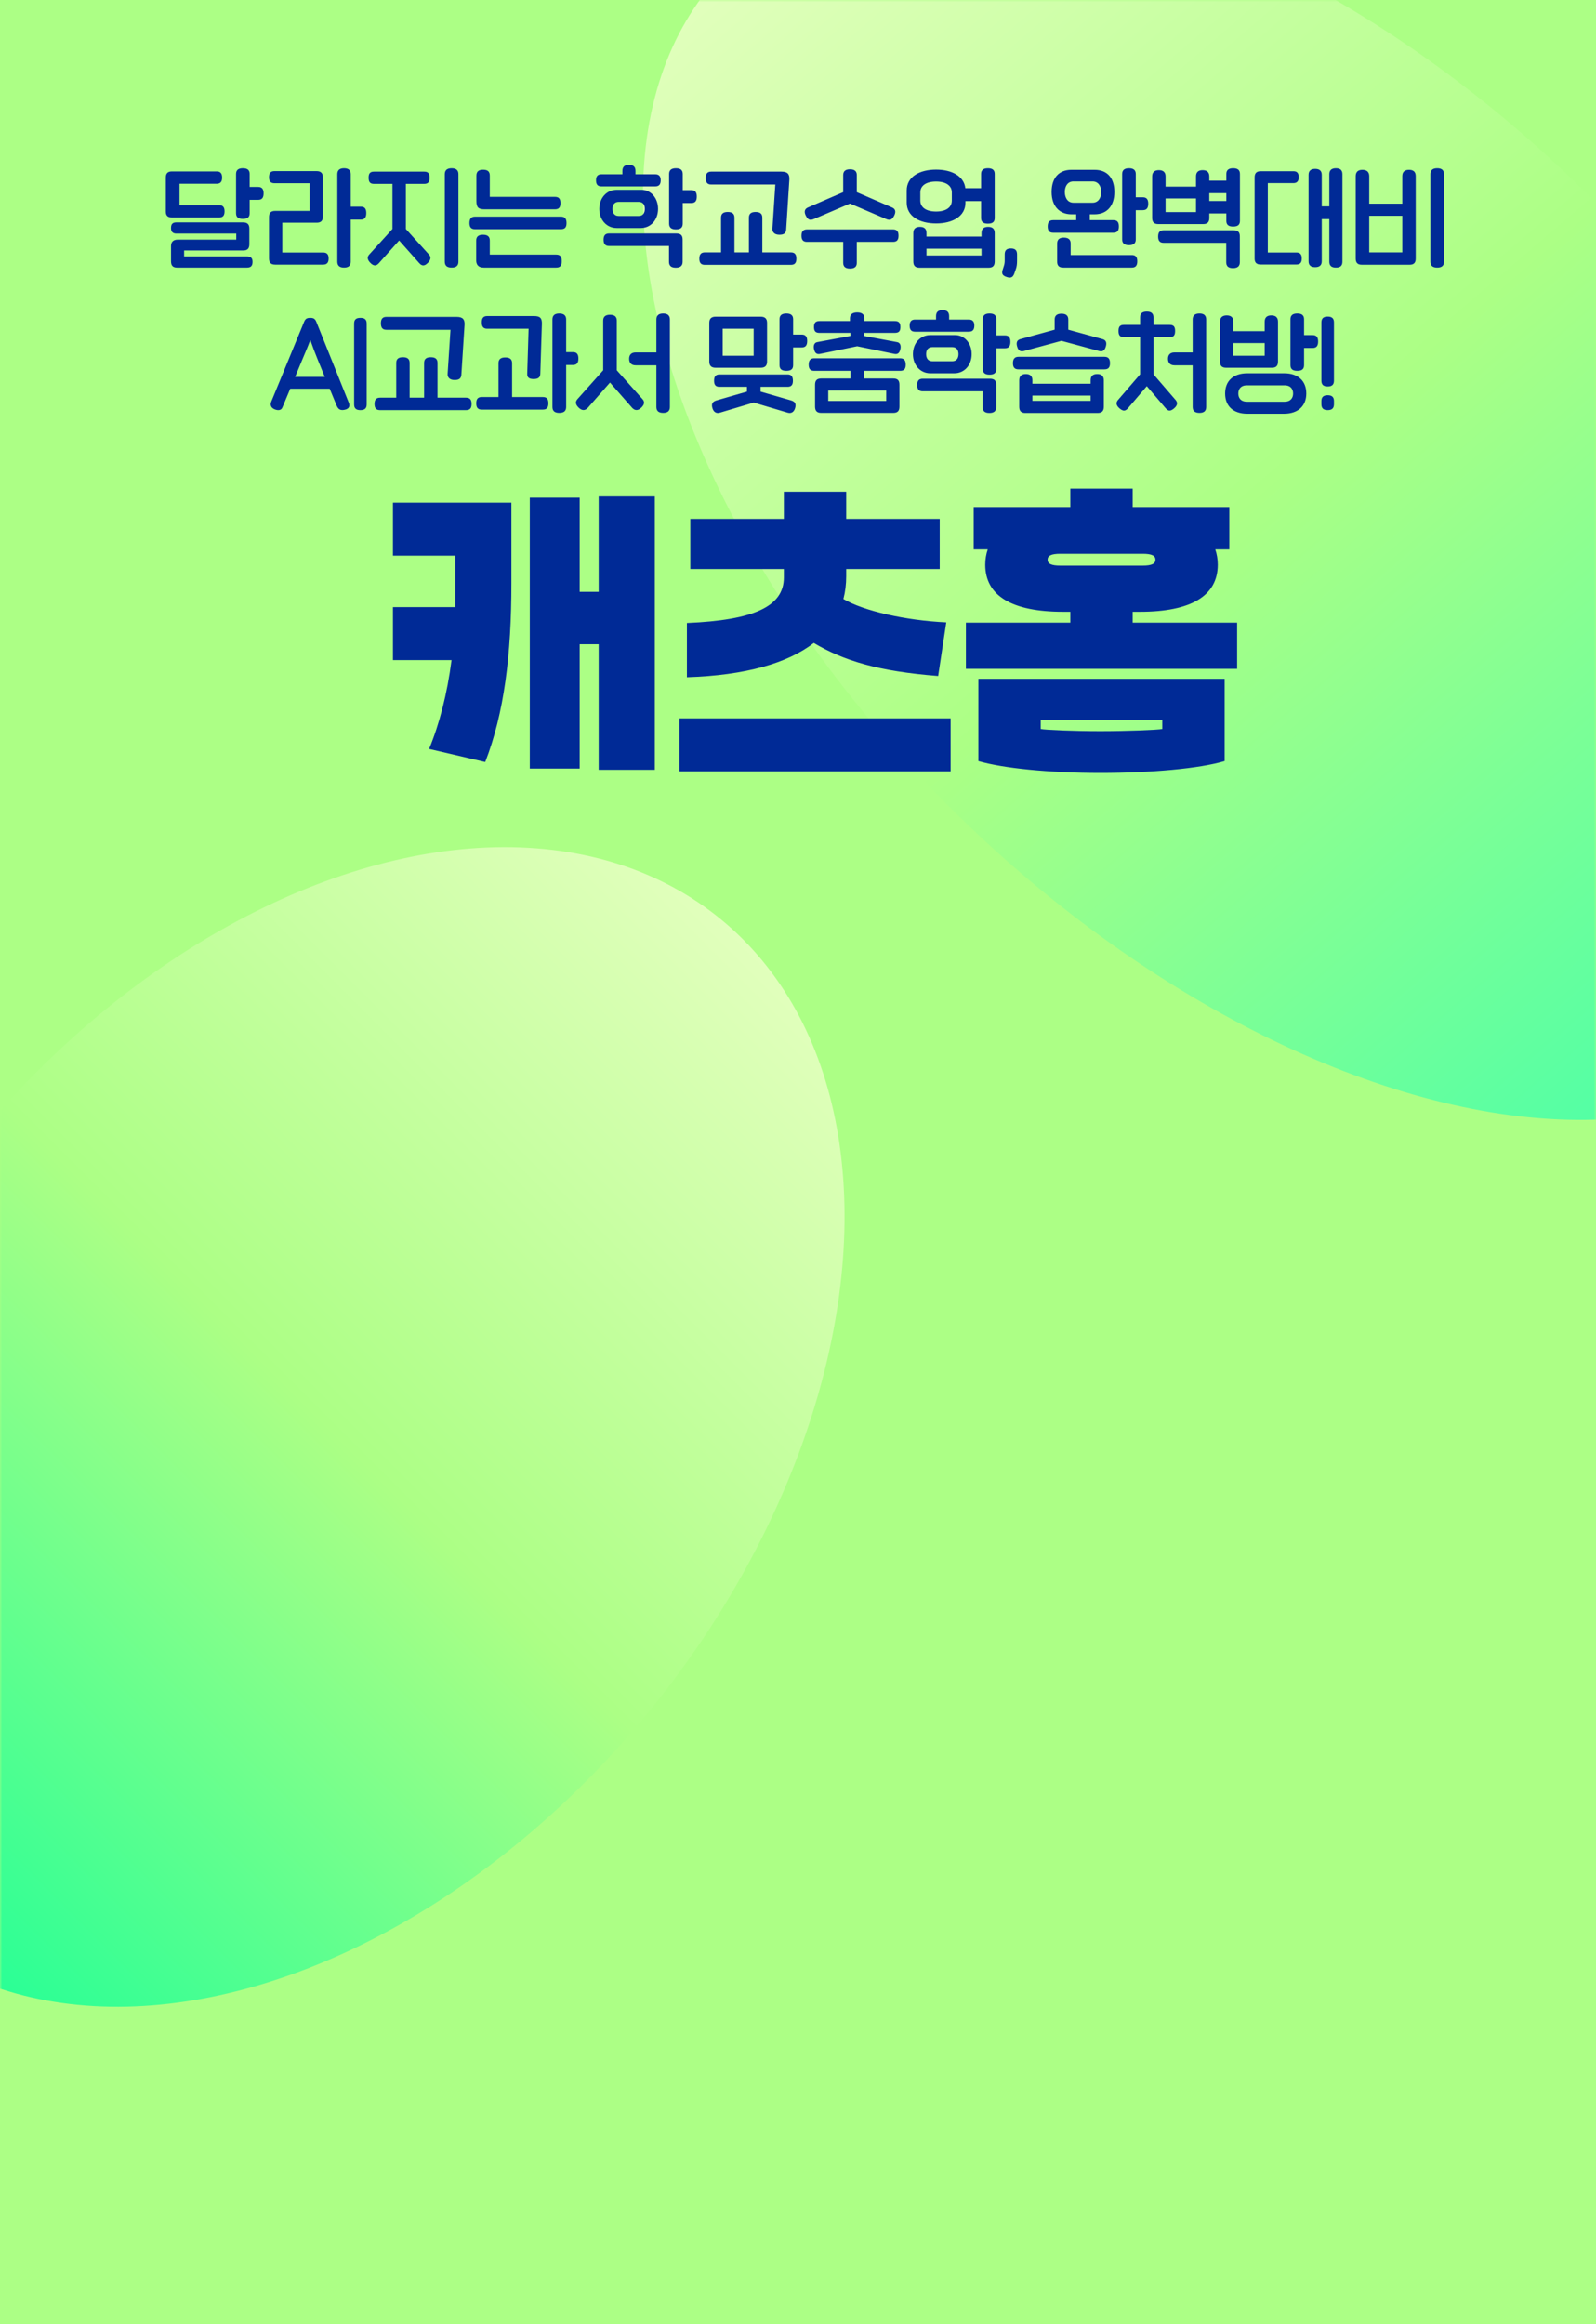 <svg width="375" height="546" viewBox="0 0 375 546" fill="none" xmlns="http://www.w3.org/2000/svg">
<rect width="375" height="546" fill="#ACFF85"/>
<mask id="mask0_2094_10950" style="mask-type:alpha" maskUnits="userSpaceOnUse" x="0" y="0" width="375" height="546">
<rect width="375" height="546" fill="#ECFFE6"/>
</mask>
<g mask="url(#mask0_2094_10950)">
<g filter="url(#filter0_f_2094_10950)">
<ellipse cx="104.159" cy="153.008" rx="104.159" ry="153.008" transform="matrix(0.707 0.707 -0.663 0.749 100.883 147)" fill="url(#paint0_linear_2094_10950)"/>
</g>
<g filter="url(#filter1_f_2094_10950)">
<ellipse cx="104.159" cy="178.67" rx="104.159" ry="178.67" transform="matrix(0.76 -0.65 0.695 0.719 95 57.134)" fill="url(#paint1_linear_2094_10950)"/>
</g>
</g>
<path d="M58.66 43.925H60.66C61.56 43.925 61.935 44.425 61.935 45.425C61.935 46.45 61.56 46.95 60.66 46.95H58.66V50.075C58.66 51.025 58.16 51.425 57.06 51.425C55.986 51.425 55.46 51.025 55.46 50.075V40.875C55.46 39.95 56.011 39.525 57.06 39.525C58.135 39.525 58.66 39.95 58.66 40.875V43.925ZM51.486 51.1H40.41C39.41 51.1 38.96 50.65 38.96 49.725V41.725C38.96 40.725 39.41 40.275 40.41 40.275H50.91C51.81 40.275 52.185 40.75 52.185 41.725C52.185 42.675 51.81 43.175 50.91 43.175H42.185V48.2H51.486C52.386 48.2 52.761 48.7 52.761 49.65C52.761 50.625 52.386 51.1 51.486 51.1ZM43.26 60.25H58.035C58.961 60.25 59.336 60.65 59.336 61.525C59.336 62.45 58.961 62.875 58.035 62.875H41.61C40.61 62.875 40.185 62.4 40.185 61.4V57.8C40.185 56.8 40.76 56.3 41.76 56.3H55.511V54.875H41.46C40.56 54.875 40.185 54.425 40.185 53.575C40.185 52.625 40.56 52.25 41.46 52.25H57.085C58.16 52.25 58.585 52.725 58.585 53.725V57.375C58.585 58.375 58.16 58.85 57.16 58.85H43.26V60.25ZM82.41 48.55H84.785C85.686 48.55 86.06 49.05 86.06 50.05C86.06 51.075 85.686 51.6 84.785 51.6H82.41V61.475C82.41 62.425 81.885 62.875 80.835 62.875C79.785 62.875 79.26 62.425 79.26 61.475V40.925C79.26 40 79.785 39.525 80.835 39.525C81.885 39.525 82.41 40 82.41 40.925V48.55ZM66.335 59.325H75.91C76.81 59.325 77.21 59.775 77.21 60.725C77.21 61.725 76.81 62.175 75.91 62.175H64.66C63.66 62.175 63.21 61.725 63.21 60.725V51C63.21 50 63.66 49.55 64.66 49.55H72.735V43.05H64.51C63.585 43.05 63.21 42.6 63.21 41.65C63.21 40.65 63.585 40.2 64.51 40.2H74.36C75.41 40.2 75.86 40.675 75.86 41.675V50.875C75.86 51.875 75.41 52.325 74.41 52.325H66.335V59.325ZM106.11 39.525C107.185 39.525 107.71 40 107.71 40.925V61.475C107.71 62.425 107.185 62.875 106.11 62.875C105.035 62.875 104.51 62.425 104.51 61.475V40.925C104.51 40 105.035 39.525 106.11 39.525ZM95.36 43.2V53.8L100.785 59.8C101.36 60.425 101.185 61.025 100.635 61.65C99.735 62.625 99.111 62.5 98.51 61.825L93.785 56.5L89.035 61.825C88.435 62.5 87.81 62.625 86.91 61.65C86.36 61.025 86.185 60.425 86.76 59.8L92.21 53.8V43.2H87.86C86.935 43.2 86.61 42.75 86.61 41.75C86.61 40.775 86.935 40.325 87.86 40.325H99.686C100.61 40.325 100.935 40.775 100.935 41.75C100.935 42.75 100.61 43.2 99.686 43.2H95.36ZM130.385 49.175H113.885C112.385 49.175 111.935 48.725 111.935 47.225V41.275C111.935 40.325 112.435 39.875 113.51 39.875C114.61 39.875 115.085 40.325 115.085 41.275V46.25H130.385C131.31 46.25 131.685 46.7 131.685 47.725C131.685 48.725 131.31 49.175 130.385 49.175ZM131.81 53.85H111.61C110.71 53.85 110.31 53.4 110.31 52.4C110.31 51.4 110.71 50.9 111.61 50.9H131.81C132.735 50.9 133.11 51.4 133.11 52.4C133.11 53.4 132.735 53.85 131.81 53.85ZM130.685 62.875H113.66C112.335 62.875 111.885 62.125 111.885 61.15V56.525C111.885 55.6 112.41 55.15 113.485 55.15C114.585 55.15 115.085 55.6 115.085 56.525V59.825H130.685C131.61 59.825 131.985 60.3 131.985 61.35C131.985 62.425 131.61 62.875 130.685 62.875ZM153.942 43.8H141.317C140.417 43.8 140.042 43.325 140.042 42.35C140.042 41.45 140.417 40.95 141.317 40.95H146.242V40.15C146.242 39.2 146.742 38.725 147.767 38.725C148.817 38.725 149.317 39.2 149.317 40.15V40.95H153.942C154.867 40.95 155.242 41.45 155.242 42.35C155.242 43.325 154.867 43.8 153.942 43.8ZM160.417 44.675H162.442C163.342 44.675 163.717 45.175 163.717 46.175C163.717 47.2 163.342 47.7 162.442 47.7H160.417V52.525C160.417 53.475 159.917 53.9 158.817 53.9C157.742 53.9 157.217 53.475 157.217 52.525V40.875C157.217 39.95 157.767 39.525 158.817 39.525C159.892 39.525 160.417 39.95 160.417 40.875V44.675ZM150.542 53.575H144.892C142.542 53.575 140.817 51.65 140.817 49.075C140.817 46.5 142.542 44.6 144.892 44.6H150.742C152.917 44.6 154.617 46.5 154.617 49.075C154.617 51.65 152.917 53.575 150.542 53.575ZM150.042 47.425H145.392C144.242 47.425 143.917 48.275 143.917 49.075C143.917 49.875 144.242 50.75 145.392 50.75H150.042C151.192 50.75 151.517 49.875 151.517 49.075C151.517 48.275 151.192 47.425 150.042 47.425ZM143.117 54.85H158.892C159.967 54.85 160.392 55.3 160.392 56.3V61.5C160.392 62.45 159.842 62.9 158.792 62.9C157.692 62.9 157.192 62.45 157.192 61.5V57.8H143.117C142.192 57.8 141.817 57.3 141.817 56.325C141.817 55.35 142.192 54.85 143.117 54.85ZM182.167 43.35H167.092C166.192 43.35 165.817 42.85 165.817 41.825C165.817 40.825 166.192 40.325 167.092 40.325H183.617C185.017 40.325 185.542 40.875 185.467 42.2L184.717 53.975C184.642 54.825 184.142 55.175 183.042 55.15C181.992 55.125 181.417 54.55 181.492 53.675L182.167 43.35ZM179.117 59.3H185.817C186.742 59.3 187.117 59.775 187.117 60.775C187.117 61.775 186.742 62.225 185.817 62.225H165.617C164.717 62.225 164.317 61.775 164.317 60.775C164.317 59.775 164.717 59.3 165.617 59.3H169.417V51.15C169.417 50.225 169.917 49.8 170.992 49.8C172.067 49.8 172.567 50.225 172.567 51.15V59.3H175.967V51.15C175.967 50.225 176.467 49.8 177.542 49.8C178.617 49.8 179.117 50.225 179.117 51.15V59.3ZM199.717 47.825L191.367 51.4C190.417 51.825 189.892 51.725 189.392 50.775C188.867 49.825 189.017 49.1 189.817 48.75L198.117 45.15V41.15C198.117 40.225 198.642 39.775 199.717 39.775C200.792 39.775 201.317 40.225 201.317 41.15V45.15L209.617 48.75C210.442 49.1 210.567 49.825 210.042 50.775C209.542 51.725 209.017 51.825 208.067 51.4L199.717 47.825ZM189.617 53.9H209.817C210.742 53.9 211.117 54.375 211.117 55.375C211.117 56.375 210.742 56.825 209.817 56.825H201.317V61.725C201.317 62.675 200.792 63.1 199.717 63.1C198.642 63.1 198.117 62.675 198.117 61.725V56.825H189.617C188.717 56.825 188.317 56.375 188.317 55.375C188.317 54.375 188.717 53.9 189.617 53.9ZM232.117 39.525C233.192 39.525 233.717 39.95 233.717 40.875V51.2C233.717 52.15 233.217 52.55 232.117 52.55C231.042 52.55 230.517 52.15 230.517 51.2V47.25H226.842V47.625C226.842 50.825 223.817 52.5 219.942 52.5C216.067 52.5 213.042 50.825 213.042 47.625V44.75C213.042 41.525 216.067 39.85 219.942 39.85C223.592 39.85 226.492 41.35 226.817 44.225H230.517V40.875C230.517 39.95 231.067 39.525 232.117 39.525ZM223.642 47.125V45.2C223.642 43.6 222.242 42.65 219.942 42.65C217.642 42.65 216.242 43.6 216.242 45.2V47.125C216.242 48.75 217.642 49.7 219.942 49.7C222.242 49.7 223.642 48.75 223.642 47.125ZM232.167 53.3C233.167 53.3 233.717 53.725 233.717 54.75V61.425C233.717 62.425 233.292 62.9 232.292 62.9H216.042C215.042 62.9 214.592 62.425 214.592 61.425V54.75C214.592 53.725 215.167 53.3 216.142 53.3C217.142 53.3 217.692 53.725 217.692 54.75V55.575H230.617V54.75C230.617 53.725 231.192 53.3 232.167 53.3ZM217.692 58.425V60.025H230.617V58.425H217.692ZM236.542 65.075C235.617 64.775 235.292 64.35 235.567 63.45L235.892 62.425C236.017 62.025 236.067 61.675 236.067 61.225V59.775C236.067 58.825 236.492 58.375 237.517 58.375C238.542 58.375 238.967 58.825 238.967 59.775V61.225C238.967 62.1 238.892 62.65 238.667 63.275L238.317 64.275C237.992 65.175 237.467 65.4 236.542 65.075ZM266.865 46.35H268.515C269.415 46.35 269.79 46.85 269.79 47.85C269.79 48.875 269.415 49.375 268.515 49.375H266.865V56.225C266.865 57.175 266.34 57.6 265.265 57.6C264.19 57.6 263.665 57.175 263.665 56.225V40.9C263.665 39.975 264.19 39.525 265.265 39.525C266.34 39.525 266.865 39.975 266.865 40.9V46.35ZM262.89 53.2C262.89 54.2 262.515 54.675 261.615 54.675H247.44C246.54 54.675 246.165 54.2 246.165 53.2C246.165 52.2 246.54 51.725 247.44 51.725H252.865V50.35H251.74C249.015 50.35 247.09 48.525 247.09 45.1C247.09 41.675 248.915 39.9 251.74 39.9H257.19C260.165 39.9 261.84 41.825 261.84 45.1C261.84 48.4 260.065 50.35 257.19 50.35H256.065V51.725H261.615C262.515 51.725 262.89 52.2 262.89 53.2ZM250.19 45.1C250.19 46.575 250.94 47.625 252.215 47.625H256.715C257.99 47.625 258.74 46.575 258.74 45.1C258.74 43.65 257.99 42.625 256.715 42.625H252.215C250.94 42.625 250.19 43.65 250.19 45.1ZM251.565 59.925H265.94C266.84 59.925 267.215 60.4 267.215 61.4C267.215 62.375 266.84 62.875 265.94 62.875H249.865C248.815 62.875 248.39 62.425 248.39 61.45V57.225C248.39 56.275 248.915 55.825 249.94 55.825C251.04 55.825 251.565 56.275 251.565 57.225V59.925ZM289.74 39.525C290.815 39.525 291.34 39.95 291.34 40.875V51.875C291.34 52.825 290.84 53.225 289.74 53.225C288.665 53.225 288.14 52.825 288.14 51.875V50.15H284.14V51.2C284.14 52.2 283.69 52.65 282.715 52.65H272.165C271.165 52.65 270.715 52.2 270.715 51.2V41.45C270.715 40.425 271.315 39.975 272.29 39.975C273.265 39.975 273.865 40.425 273.865 41.45V43.85H281.015V41.45C281.015 40.425 281.59 39.975 282.565 39.975C283.565 39.975 284.14 40.425 284.14 41.45V42.45H288.14V40.875C288.14 39.95 288.69 39.525 289.74 39.525ZM284.14 45.375V47.225H288.14V45.375H284.14ZM273.865 46.625V49.825H281.015V46.625H273.865ZM273.415 54.1H289.815C290.89 54.1 291.315 54.55 291.315 55.55V61.6C291.315 62.55 290.765 63 289.715 63C288.615 63 288.115 62.55 288.115 61.6V57.05H273.415C272.49 57.05 272.115 56.55 272.115 55.575C272.115 54.6 272.49 54.1 273.415 54.1ZM313.89 39.525C314.915 39.525 315.415 40 315.415 40.925V61.475C315.415 62.425 314.94 62.875 313.89 62.875C312.84 62.875 312.34 62.425 312.34 61.475V51.475H310.565V61.375C310.565 62.325 310.04 62.775 309.015 62.775C307.99 62.775 307.465 62.325 307.465 61.375V41.075C307.465 40.125 308.015 39.675 309.015 39.675C310.015 39.675 310.565 40.125 310.565 41.075V48.475H312.34V40.925C312.34 40 312.865 39.525 313.89 39.525ZM297.89 59.325H304.59C305.49 59.325 305.865 59.775 305.865 60.725C305.865 61.7 305.49 62.15 304.59 62.15H296.24C295.24 62.15 294.79 61.7 294.79 60.775V41.675C294.79 40.675 295.24 40.225 296.24 40.225H303.865C304.765 40.225 305.14 40.65 305.14 41.625C305.14 42.575 304.765 43.025 303.865 43.025H297.89V59.325ZM337.69 39.525C338.765 39.525 339.29 40 339.29 40.925V61.475C339.29 62.425 338.765 62.875 337.69 62.875C336.615 62.875 336.09 62.425 336.09 61.475V40.925C336.09 40 336.615 39.525 337.69 39.525ZM331.065 39.9C332.065 39.9 332.64 40.35 332.64 41.375V60.75C332.64 61.75 332.19 62.2 331.215 62.2H319.99C318.99 62.2 318.54 61.75 318.54 60.75V41.375C318.54 40.35 319.14 39.9 320.115 39.9C321.09 39.9 321.715 40.35 321.715 41.375V47.85H329.49V41.375C329.49 40.35 330.09 39.9 331.065 39.9ZM321.715 50.7V59.3H329.49V50.7H321.715Z" fill="#002A96"/>
<path d="M74.365 75.7L81.94 94.575C82.29 95.425 82.015 96.075 80.94 96.275C79.865 96.5 79.415 96.05 79.065 95.2L77.465 91.325H68.19L66.34 95.75C66.09 96.375 65.39 96.5 64.565 96.175C63.74 95.85 63.39 95.2 63.74 94.35L71.415 75.7C71.715 74.95 72.015 74.675 72.89 74.675C73.765 74.675 74.065 74.95 74.365 75.7ZM71.065 84.4L69.34 88.55H76.315L74.615 84.4C73.965 82.825 73.465 81.45 72.94 79.95H72.865C72.34 81.45 71.715 82.825 71.065 84.4ZM84.679 96.35C83.629 96.35 83.204 95.9 83.204 95V76.025C83.204 75.1 83.629 74.675 84.679 74.675C85.729 74.675 86.154 75.1 86.154 76.025V95C86.154 95.9 85.729 96.35 84.679 96.35ZM105.849 77.475H90.774C89.874 77.475 89.499 76.975 89.499 75.95C89.499 74.95 89.874 74.45 90.774 74.45H107.299C108.699 74.45 109.224 75 109.149 76.325L108.399 88.1C108.324 88.95 107.824 89.3 106.724 89.275C105.674 89.25 105.099 88.675 105.174 87.8L105.849 77.475ZM102.799 93.425H109.499C110.424 93.425 110.799 93.9 110.799 94.9C110.799 95.9 110.424 96.35 109.499 96.35H89.299C88.399 96.35 87.999 95.9 87.999 94.9C87.999 93.9 88.399 93.425 89.299 93.425H93.099V85.275C93.099 84.35 93.599 83.925 94.674 83.925C95.749 83.925 96.249 84.35 96.249 85.275V93.425H99.649V85.275C99.649 84.35 100.149 83.925 101.224 83.925C102.299 83.925 102.799 84.35 102.799 85.275V93.425ZM133.024 82.725H134.624C135.524 82.725 135.899 83.225 135.899 84.225C135.899 85.25 135.524 85.75 134.624 85.75H133.024V95.6C133.024 96.55 132.499 97 131.399 97C130.324 97 129.799 96.55 129.799 95.6V75.05C129.799 74.125 130.324 73.65 131.399 73.65C132.499 73.65 133.024 74.125 133.024 75.05V82.725ZM124.199 77.225H114.474C113.574 77.225 113.199 76.75 113.199 75.725C113.199 74.725 113.574 74.25 114.474 74.25H125.449C126.899 74.25 127.349 74.725 127.324 76.05L126.949 87.85C126.924 88.725 126.374 89.075 125.299 89.05C124.324 89.025 123.849 88.7 123.874 87.825L124.199 77.225ZM120.324 93.275H127.574C128.474 93.275 128.849 93.75 128.849 94.75C128.849 95.75 128.474 96.225 127.574 96.225H113.174C112.274 96.225 111.899 95.75 111.899 94.75C111.899 93.75 112.274 93.275 113.174 93.275H117.124V85.35C117.124 84.4 117.649 83.975 118.724 83.975C119.799 83.975 120.324 84.4 120.324 85.35V93.275ZM155.824 73.65C156.874 73.65 157.399 74.125 157.399 75.05V95.6C157.399 96.55 156.874 97 155.824 97C154.749 97 154.224 96.55 154.224 95.6V85.825H149.349C148.324 85.825 147.824 85.225 147.824 84.3C147.824 83.375 148.324 82.8 149.349 82.8H154.224V75.05C154.224 74.125 154.749 73.65 155.824 73.65ZM144.924 75.325V87L150.974 93.775C151.524 94.4 151.449 95.05 150.624 95.825C149.799 96.575 149.099 96.425 148.524 95.8L143.324 89.875L138.124 95.8C137.549 96.425 136.849 96.575 136.024 95.825C135.199 95.05 135.124 94.4 135.674 93.775L141.724 87V75.325C141.724 74.4 142.274 73.95 143.324 73.95C144.399 73.95 144.924 74.4 144.924 75.325ZM186.356 78.6H188.381C189.281 78.6 189.656 79.1 189.656 80.1C189.656 81.125 189.281 81.625 188.381 81.625H186.356V85.775C186.356 86.725 185.856 87.125 184.756 87.125C183.681 87.125 183.156 86.725 183.156 85.775V75C183.156 74.075 183.706 73.65 184.756 73.65C185.831 73.65 186.356 74.075 186.356 75V78.6ZM178.731 86.4H168.156C167.156 86.4 166.656 85.95 166.656 84.95V75.85C166.656 74.85 167.156 74.4 168.156 74.4H178.731C179.731 74.4 180.231 74.85 180.231 75.85V84.95C180.231 85.95 179.731 86.4 178.731 86.4ZM177.081 77.225H169.806V83.575H177.081V77.225ZM178.706 92L185.881 94.075C186.931 94.375 187.081 95.025 186.806 95.925C186.556 96.725 185.981 97.225 185.056 96.95L177.106 94.575L169.156 96.95C168.231 97.225 167.656 96.725 167.406 95.925C167.131 95.025 167.281 94.375 168.331 94.075L175.506 92V90.875H169.031C168.131 90.875 167.781 90.4 167.781 89.45C167.781 88.5 168.131 87.975 169.031 87.975H185.056C185.956 87.975 186.306 88.5 186.306 89.45C186.306 90.4 185.956 90.875 185.056 90.875H178.706V92ZM192.031 80.375L199.806 78.925V78.2H192.556C191.631 78.2 191.256 77.825 191.256 76.825C191.256 75.825 191.631 75.425 192.556 75.425H199.706V74.775C199.706 73.925 200.231 73.4 201.406 73.4C202.581 73.4 203.106 73.925 203.106 74.775V75.425H210.231C211.181 75.425 211.556 75.825 211.556 76.825C211.556 77.825 211.181 78.2 210.231 78.2H203.006V78.925L210.781 80.375C211.531 80.5 211.756 81.25 211.531 82.125C211.306 83.05 210.806 83.3 210.056 83.125L201.406 81.35L192.756 83.125C192.006 83.3 191.506 83.05 191.281 82.125C191.056 81.25 191.281 80.5 192.031 80.375ZM191.306 84.175H211.506C212.431 84.175 212.806 84.675 212.806 85.675C212.806 86.675 212.431 87.125 211.506 87.125H202.981V88.925H209.906C210.906 88.925 211.331 89.375 211.331 90.375V95.525C211.331 96.525 210.906 97 209.906 97H192.931C191.956 97 191.506 96.525 191.506 95.525V90.375C191.506 89.375 191.956 88.925 192.931 88.925H199.831V87.125H191.306C190.406 87.125 190.006 86.675 190.006 85.675C190.006 84.675 190.406 84.175 191.306 84.175ZM194.606 94.2H208.231V91.725H194.606V94.2ZM227.631 77.925H215.006C214.106 77.925 213.731 77.45 213.731 76.475C213.731 75.575 214.106 75.075 215.006 75.075H219.931V74.275C219.931 73.325 220.431 72.85 221.456 72.85C222.506 72.85 223.006 73.325 223.006 74.275V75.075H227.631C228.556 75.075 228.931 75.575 228.931 76.475C228.931 77.45 228.556 77.925 227.631 77.925ZM234.106 78.8H236.131C237.031 78.8 237.406 79.3 237.406 80.3C237.406 81.325 237.031 81.825 236.131 81.825H234.106V86.65C234.106 87.6 233.606 88.025 232.506 88.025C231.431 88.025 230.906 87.6 230.906 86.65V75C230.906 74.075 231.456 73.65 232.506 73.65C233.581 73.65 234.106 74.075 234.106 75V78.8ZM224.231 87.7H218.581C216.231 87.7 214.506 85.775 214.506 83.2C214.506 80.625 216.231 78.725 218.581 78.725H224.431C226.606 78.725 228.306 80.625 228.306 83.2C228.306 85.775 226.606 87.7 224.231 87.7ZM223.731 81.55H219.081C217.931 81.55 217.606 82.4 217.606 83.2C217.606 84 217.931 84.875 219.081 84.875H223.731C224.881 84.875 225.206 84 225.206 83.2C225.206 82.4 224.881 81.55 223.731 81.55ZM216.806 88.975H232.581C233.656 88.975 234.081 89.425 234.081 90.425V95.625C234.081 96.575 233.531 97.025 232.481 97.025C231.381 97.025 230.881 96.575 230.881 95.625V91.925H216.806C215.881 91.925 215.506 91.425 215.506 90.45C215.506 89.475 215.881 88.975 216.806 88.975ZM249.406 80.075L240.631 82.45C239.756 82.7 239.281 82.375 239.006 81.475C238.706 80.525 238.931 79.9 239.731 79.675L247.806 77.45V75.075C247.806 74.15 248.331 73.7 249.406 73.7C250.481 73.7 251.006 74.15 251.006 75.075V77.45L259.081 79.675C259.881 79.9 260.106 80.525 259.806 81.475C259.531 82.375 259.056 82.7 258.181 82.45L249.406 80.075ZM239.306 83.825H259.506C260.431 83.825 260.806 84.325 260.806 85.325C260.806 86.325 260.431 86.775 259.506 86.775H239.306C238.406 86.775 238.006 86.325 238.006 85.325C238.006 84.325 238.406 83.825 239.306 83.825ZM257.806 87.875C258.781 87.875 259.356 88.325 259.356 89.35V95.55C259.356 96.55 258.906 97.025 257.906 97.025H240.906C239.931 97.025 239.481 96.55 239.481 95.55V89.35C239.481 88.325 240.056 87.875 241.031 87.875C242.006 87.875 242.581 88.325 242.581 89.35V90.15H256.256V89.35C256.256 88.325 256.806 87.875 257.806 87.875ZM242.581 92.925V94.175H256.256V92.925H242.581ZM271.031 79.2V87.95L276.206 93.95C276.756 94.575 276.681 95.225 275.881 95.925C274.981 96.7 274.456 96.575 273.881 95.9L269.456 90.725L265.031 95.9C264.456 96.575 263.931 96.7 263.031 95.925C262.231 95.225 262.156 94.575 262.706 93.95L267.881 87.95V79.2H264.056C263.131 79.2 262.806 78.75 262.806 77.75C262.806 76.775 263.131 76.325 264.056 76.325H267.881V74.625C267.881 73.675 268.331 73.2 269.456 73.2C270.556 73.2 271.031 73.675 271.031 74.625V76.325H274.856C275.781 76.325 276.106 76.775 276.106 77.75C276.106 78.75 275.781 79.2 274.856 79.2H271.031ZM281.831 73.65C282.881 73.65 283.406 74.125 283.406 75.05V95.6C283.406 96.55 282.881 97 281.831 97C280.756 97 280.231 96.55 280.231 95.6V85.825H275.956C274.931 85.825 274.431 85.225 274.431 84.3C274.431 83.375 274.931 82.8 275.956 82.8H280.231V75.05C280.231 74.125 280.756 73.65 281.831 73.65ZM306.406 78.725H308.431C309.331 78.725 309.706 79.225 309.706 80.225C309.706 81.25 309.331 81.75 308.431 81.75H306.406V85.775C306.406 86.725 305.906 87.125 304.806 87.125C303.731 87.125 303.206 86.725 303.206 85.775V75C303.206 74.075 303.756 73.65 304.806 73.65C305.881 73.65 306.406 74.075 306.406 75V78.725ZM298.856 86.4H288.106C287.106 86.4 286.656 85.95 286.656 84.95V75.575C286.656 74.55 287.256 74.1 288.231 74.1C289.206 74.1 289.806 74.55 289.806 75.575V77.8H297.156V75.575C297.156 74.55 297.731 74.1 298.706 74.1C299.706 74.1 300.281 74.55 300.281 75.575V84.95C300.281 85.95 299.831 86.4 298.856 86.4ZM297.156 83.575V80.6H289.806V83.575H297.156ZM293.056 87.7H301.756C304.981 87.7 306.931 89.475 306.931 92.45C306.931 95.425 304.931 97.2 301.706 97.2H293.056C289.806 97.2 287.856 95.425 287.856 92.45C287.856 89.475 289.806 87.7 293.056 87.7ZM293.006 94.375H301.806C303.306 94.375 303.831 93.425 303.831 92.45C303.831 91.475 303.306 90.525 301.806 90.525H293.006C291.456 90.525 290.956 91.5 290.956 92.45C290.956 93.4 291.456 94.375 293.006 94.375ZM311.956 90.8C310.931 90.8 310.481 90.35 310.481 89.425V75.75C310.481 74.825 310.931 74.375 311.956 74.375C312.981 74.375 313.431 74.825 313.431 75.75V89.425C313.431 90.35 312.981 90.8 311.956 90.8ZM311.956 96.35C310.931 96.35 310.481 95.9 310.481 94.95V94.225C310.481 93.3 310.931 92.85 311.956 92.85C312.981 92.85 313.431 93.3 313.431 94.225V94.95C313.431 95.9 312.981 96.35 311.956 96.35Z" fill="#002A96"/>
<path d="M100.823 175.955C103.24 170.096 105.071 163.064 106.097 155.081H92.327V142.63H106.976V140.726V130.545H92.327V118.094H120.159V137.063C120.159 153.763 118.475 167.532 114.007 179.031L100.823 175.955ZM124.48 180.569V116.922H136.199V139.041H140.667V116.629H153.851V180.862H140.667V151.346H136.199V180.569H124.48ZM159.64 181.229V168.777H223.36V181.229H159.64ZM161.397 159.109V146.365C177.145 145.706 184.176 142.483 184.176 135.672V133.694H162.203V121.902H184.176V115.53H198.824V121.902H220.797V133.694H198.824V135.379C198.824 137.283 198.604 139.041 198.165 140.726C202.853 143.509 212.74 145.779 222.335 146.219L220.431 158.816C206.368 157.718 198.238 155.228 191.207 151.053C185.055 155.813 175.167 158.67 161.397 159.109ZM226.952 157.132V146.292H251.488V143.729H249.804C237.792 143.729 231.493 139.993 231.493 132.669C231.493 131.351 231.713 130.179 232.079 129.08H228.783V119.119H251.488V114.798H266.137V119.119H288.842V129.08H285.546C285.912 130.179 286.132 131.351 286.132 132.669C286.132 139.993 279.833 143.729 267.821 143.729H266.137V146.292H290.673V157.132H226.952ZM229.882 178.812V159.476H287.743V178.812C281.884 180.569 270.531 181.595 258.52 181.595C246.508 181.595 235.668 180.496 229.882 178.812ZM244.53 171.268C245.556 171.487 252.367 171.78 258.52 171.78C264.818 171.78 271.996 171.487 273.095 171.268V169.144H244.53V171.268ZM246.142 131.497C246.142 132.449 247.021 132.889 249.145 132.889H268.48C270.604 132.889 271.483 132.449 271.483 131.497C271.483 130.545 270.604 130.105 268.48 130.105H249.145C247.021 130.105 246.142 130.545 246.142 131.497Z" fill="#002A96"/>
<defs>
<filter id="filter0_f_2094_10950" x="-122.281" y="129" width="390.742" height="412.396" filterUnits="userSpaceOnUse" color-interpolation-filters="sRGB">
<feFlood flood-opacity="0" result="BackgroundImageFix"/>
<feBlend mode="normal" in="SourceGraphic" in2="BackgroundImageFix" result="shape"/>
<feGaussianBlur stdDeviation="35" result="effect1_foregroundBlur_2094_10950"/>
</filter>
<filter id="filter1_f_2094_10950" x="81.047" y="-97.319" width="434.477" height="430.569" filterUnits="userSpaceOnUse" color-interpolation-filters="sRGB">
<feFlood flood-opacity="0" result="BackgroundImageFix"/>
<feBlend mode="normal" in="SourceGraphic" in2="BackgroundImageFix" result="shape"/>
<feGaussianBlur stdDeviation="35" result="effect1_foregroundBlur_2094_10950"/>
</filter>
<linearGradient id="paint0_linear_2094_10950" x1="104.159" y1="0" x2="104.159" y2="306.017" gradientUnits="userSpaceOnUse">
<stop stop-color="#E1FFBC"/>
<stop offset="0.49" stop-color="#ACFF85"/>
<stop offset="1" stop-color="#24FF96"/>
</linearGradient>
<linearGradient id="paint1_linear_2094_10950" x1="104.159" y1="0" x2="104.159" y2="357.34" gradientUnits="userSpaceOnUse">
<stop stop-color="#E1FFBC"/>
<stop offset="0.49" stop-color="#ACFF85"/>
<stop offset="1" stop-color="#4AFFA8"/>
</linearGradient>
</defs>
</svg>
